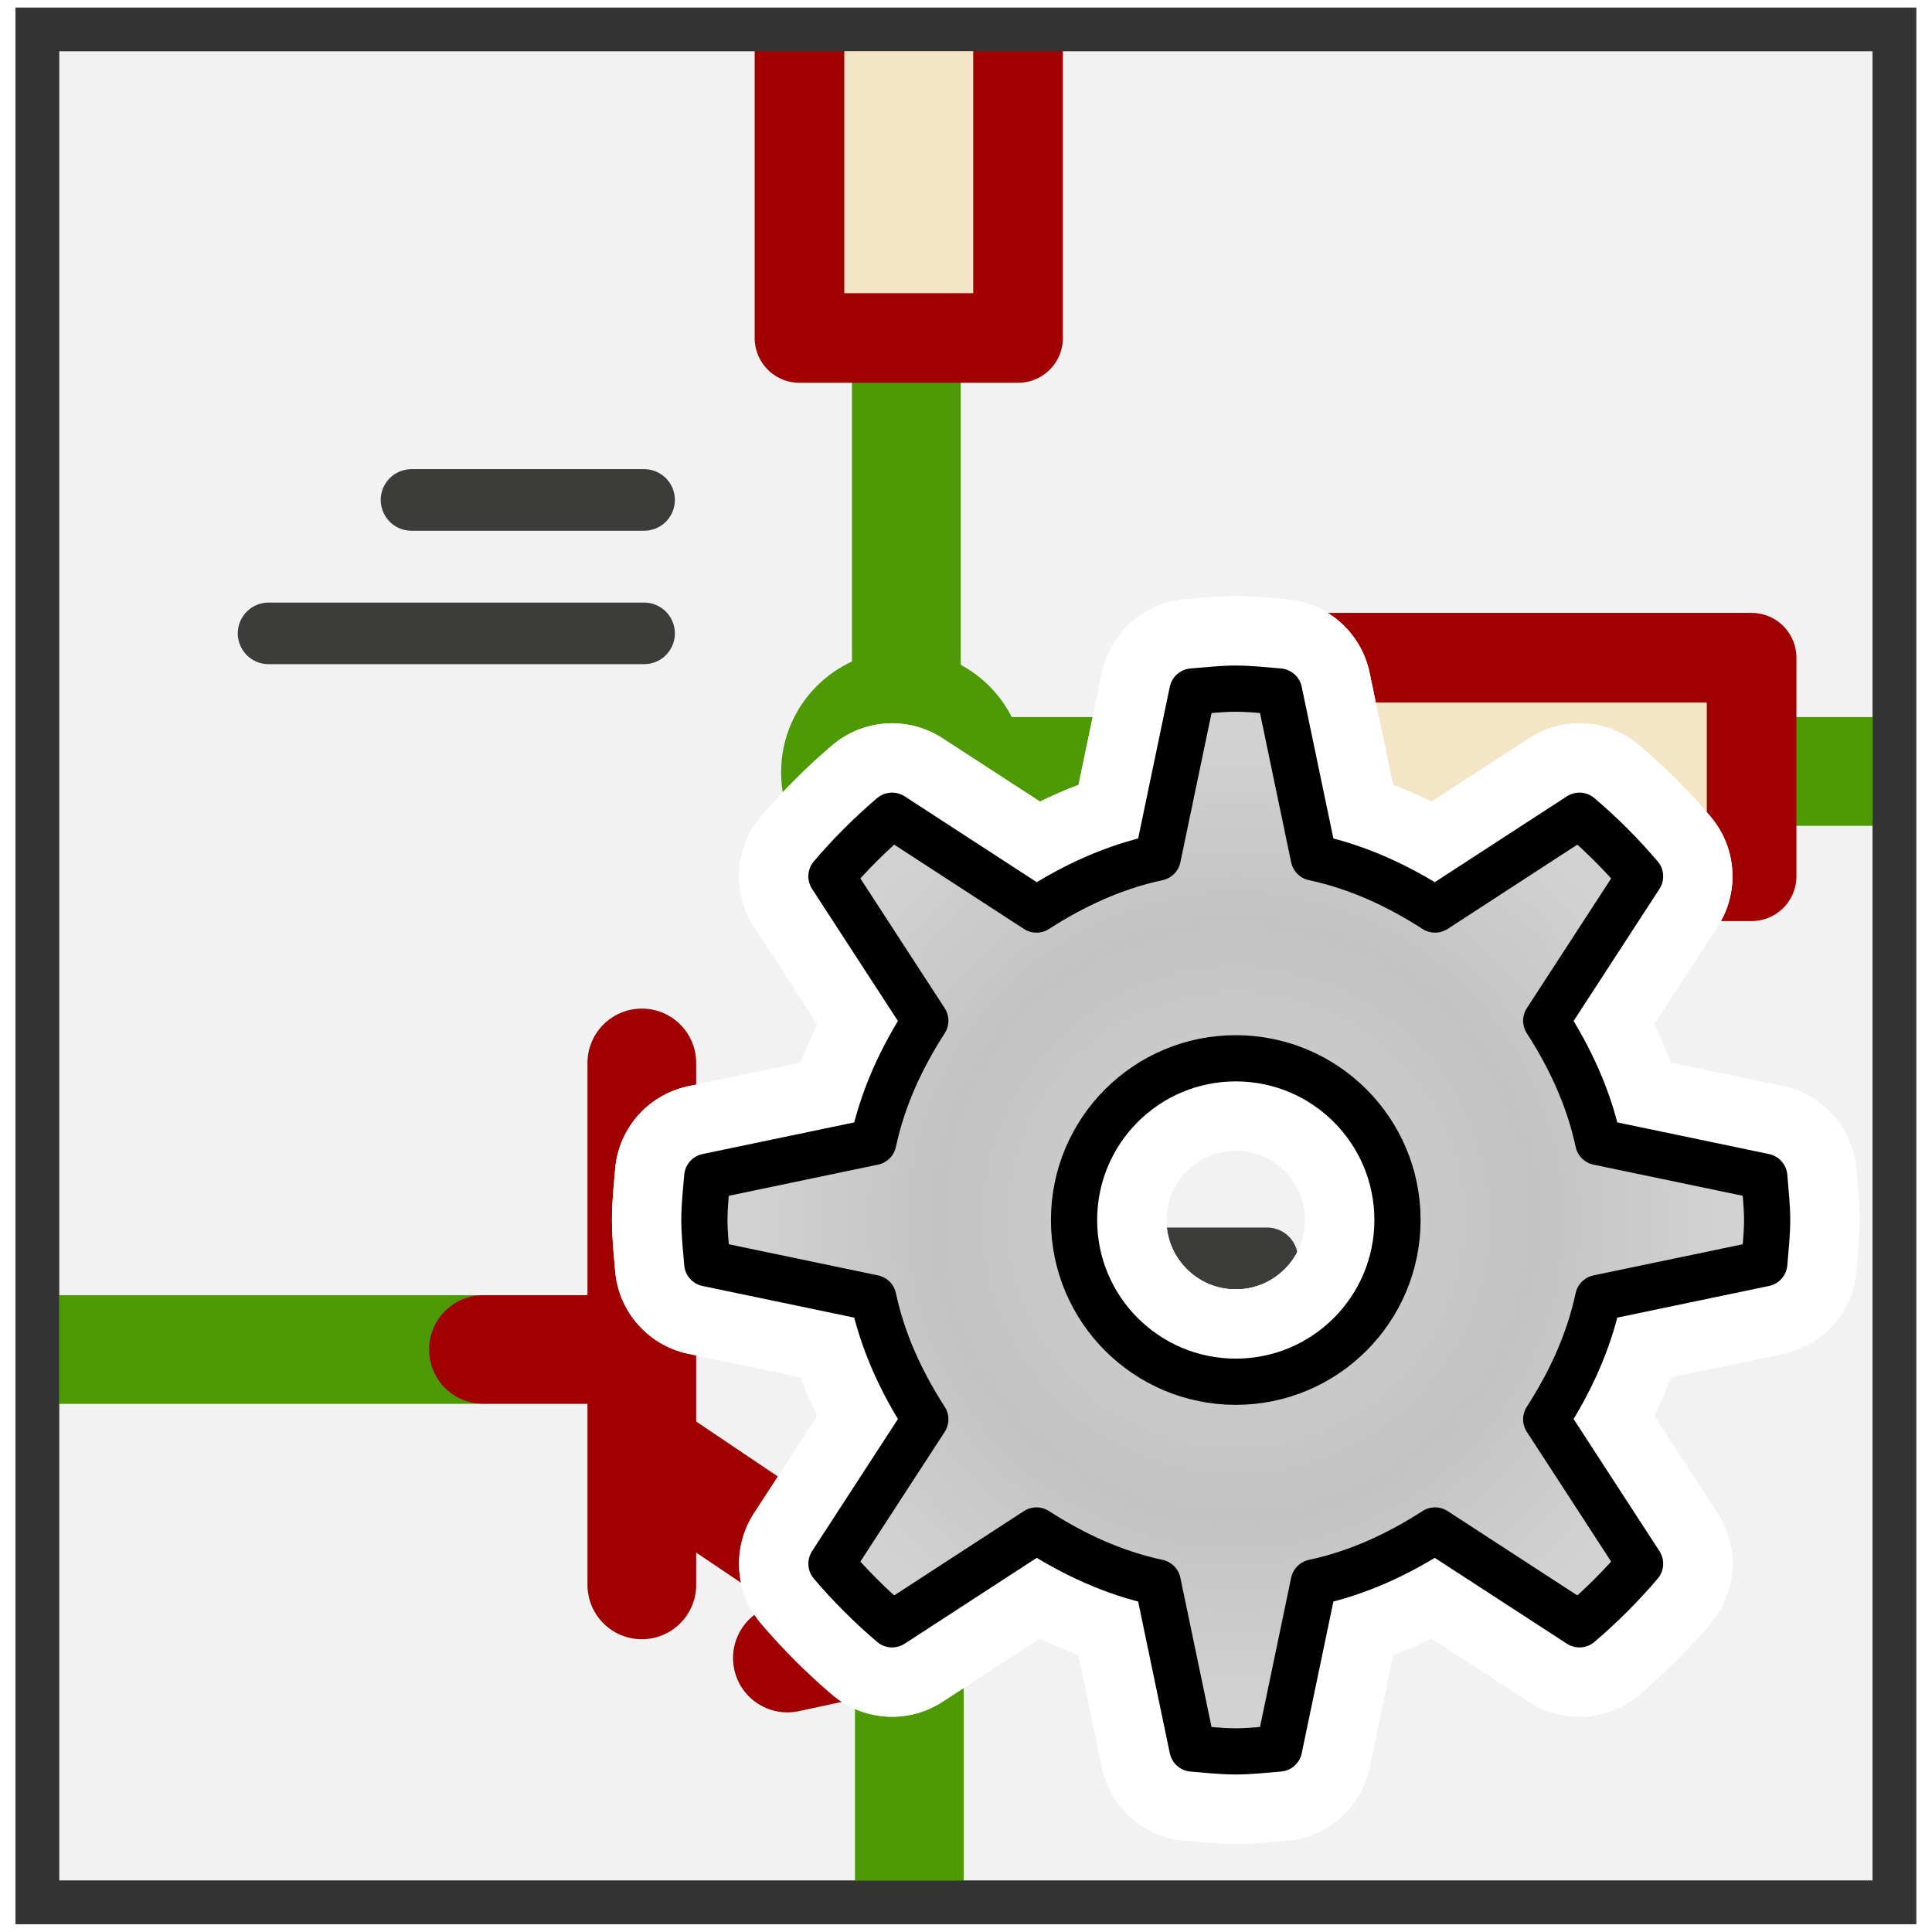 <?xml version="1.0" encoding="UTF-8" standalone="no"?>
<svg
   xmlns:dc="http://purl.org/dc/elements/1.1/"
   xmlns:cc="http://creativecommons.org/ns#"
   xmlns:rdf="http://www.w3.org/1999/02/22-rdf-syntax-ns#"
   xmlns:svg="http://www.w3.org/2000/svg"
   xmlns="http://www.w3.org/2000/svg"
   xmlns:xlink="http://www.w3.org/1999/xlink"
   xmlns:sodipodi="http://sodipodi.sourceforge.net/DTD/sodipodi-0.dtd"
   xmlns:inkscape="http://www.inkscape.org/namespaces/inkscape"
   height="48"
   width="48"
   version="1.0"
   id="svg2"
   inkscape:version="0.92.2 5c3e80d, 2017-08-06"
   sodipodi:docname="eeschema2.svg">
  <sodipodi:namedview
     pagecolor="#ffffff"
     bordercolor="#666666"
     borderopacity="1"
     objecttolerance="10"
     gridtolerance="10"
     guidetolerance="10"
     inkscape:pageopacity="0"
     inkscape:pageshadow="2"
     inkscape:window-width="1220"
     inkscape:window-height="798"
     id="namedview640"
     showgrid="false"
     inkscape:zoom="6.5095147"
     inkscape:cx="25.943062"
     inkscape:cy="28.160248"
     inkscape:window-x="133"
     inkscape:window-y="0"
     inkscape:window-maximized="0"
     inkscape:current-layer="svg2" />
  <defs
     id="defs4">
    <filter
       inkscape:collect="always"
       style="color-interpolation-filters:sRGB"
       id="filter5612"
       x="-0.072"
       width="1.145"
       y="-0.072"
       height="1.143">
      <feGaussianBlur
         inkscape:collect="always"
         stdDeviation="1.286"
         id="feGaussianBlur5614" />
    </filter>
    <clipPath
       clipPathUnits="userSpaceOnUse"
       id="clipPath4724-3">
      <path
         clip-path="none"
         sodipodi:nodetypes="cccccc"
         d="m 0.601,1.253 0,45.629 45.241,0 0,-45.629 -45.24,0 z"
         id="path4726-6"
         inkscape:connector-curvature="0"
         style="fill:#f2f2f2" />
    </clipPath>
    <inkscape:path-effect
       effect="spiro"
       id="path-effect4435-3"
       is_visible="true" />
    <radialGradient
       inkscape:collect="always"
       xlink:href="#linearGradient3846"
       id="radialGradient4649"
       gradientUnits="userSpaceOnUse"
       gradientTransform="matrix(0.875,0,0,0.875,12.586,1097.515)"
       cx="13"
       cy="13"
       fx="13"
       fy="13"
       r="12" />
    <linearGradient
       id="linearGradient3846">
      <stop
         style="stop-color:#d2d2d2;stop-opacity:1"
         offset="0"
         id="stop3848" />
      <stop
         id="stop3793"
         offset="0.619"
         style="stop-color:#c3c3c3;stop-opacity:1" />
      <stop
         style="stop-color:#d2d2d2;stop-opacity:1"
         offset="1"
         id="stop3850" />
    </linearGradient>
    <radialGradient
       inkscape:collect="always"
       xlink:href="#linearGradient3846"
       id="radialGradient3852"
       cx="13"
       cy="13"
       fx="13"
       fy="13"
       r="12"
       gradientUnits="userSpaceOnUse"
       gradientTransform="matrix(0.875,0,0,0.875,12.586,1097.515)" />
    <radialGradient
       inkscape:collect="always"
       xlink:href="#linearGradient3846"
       id="radialGradient4223"
       gradientUnits="userSpaceOnUse"
       gradientTransform="matrix(0.875,0,0,0.875,12.586,1097.515)"
       cx="13"
       cy="13"
       fx="13"
       fy="13"
       r="12" />
  </defs>
  <g
     id="g6585"
     transform="matrix(1.081,0,0,1.081,-0.083,0.008)">
    <path
       clip-path="none"
       sodipodi:nodetypes="cccccc"
       d="M 0.935,0.668 V 43.715 H 43.616 V 0.668 H 0.936 Z"
       id="path5566"
       inkscape:connector-curvature="0"
       style="fill:#616161;fill-opacity:1;filter:url(#filter5612)" />
    <path
       style="fill:#f2f2f2;stroke:#333333"
       inkscape:connector-curvature="0"
       id="path214"
       d="M 0.935,0.668 V 43.715 H 43.616 V 0.668 H 0.936 Z"
       sodipodi:nodetypes="cccccc"
       clip-path="none" />
    <g
       transform="matrix(0.943,0,0,0.943,0.368,-0.514)"
       id="g4566"
       clip-path="url(#clipPath4724-3)">
      <g
         id="g5136">
        <g
           id="g4816">
          <path
             style="color:#000000;clip-rule:nonzero;display:inline;overflow:visible;visibility:visible;opacity:1;isolation:auto;mix-blend-mode:normal;color-interpolation:sRGB;color-interpolation-filters:linearRGB;solid-color:#000000;solid-opacity:1;fill-opacity:0.75;fill-rule:evenodd;stroke:#4e9a06;stroke-width:2.65;stroke-linecap:round;stroke-linejoin:round;stroke-miterlimit:4;stroke-dasharray:none;stroke-dashoffset:0;stroke-opacity:1;color-rendering:auto;image-rendering:auto;shape-rendering:auto;text-rendering:auto;enable-background:accumulate"
             d="M 21.781,26.838 V -17.237"
             id="path608"
             inkscape:connector-curvature="0"
             sodipodi:nodetypes="cc" />
          <g
             clip-path="none"
             transform="matrix(0.917,0,0,0.67,-33.015,-39.418)"
             id="g218"
             style="fill:#d3d7cf;fill-rule:evenodd;stroke:#d3d7cf;stroke-width:1.334px;stroke-linecap:round;stroke-linejoin:round">
            <path
               d="M 43.101,70.118"
               id="path220"
               inkscape:connector-curvature="0" />
            <path
               d="M 47.211,70.118"
               id="path222"
               inkscape:connector-curvature="0" />
            <path
               d="M 51.321,70.118"
               id="path224"
               inkscape:connector-curvature="0" />
            <path
               d="M 55.431,70.118"
               id="path226"
               inkscape:connector-curvature="0" />
            <path
               d="M 59.541,70.118"
               id="path228"
               inkscape:connector-curvature="0" />
            <path
               d="M 63.651,70.118"
               id="path230"
               inkscape:connector-curvature="0" />
            <path
               d="M 67.761,70.118"
               id="path232"
               inkscape:connector-curvature="0" />
            <path
               d="M 71.871,70.118"
               id="path234"
               inkscape:connector-curvature="0" />
            <path
               d="M 75.981,70.118"
               id="path236"
               inkscape:connector-curvature="0" />
            <path
               d="M 80.091,70.118"
               id="path238"
               inkscape:connector-curvature="0" />
            <path
               d="M 84.201,70.118"
               id="path240"
               inkscape:connector-curvature="0" />
            <path
               d="M 43.101,65.009"
               id="path242"
               inkscape:connector-curvature="0" />
            <path
               d="M 47.211,65.009"
               id="path244"
               inkscape:connector-curvature="0" />
            <path
               d="M 51.321,65.009"
               id="path246"
               inkscape:connector-curvature="0" />
            <path
               d="M 55.431,65.009"
               id="path248"
               inkscape:connector-curvature="0" />
            <path
               d="M 59.541,65.009"
               id="path250"
               inkscape:connector-curvature="0" />
            <path
               d="M 63.651,65.009"
               id="path252"
               inkscape:connector-curvature="0" />
            <path
               d="M 67.761,65.009"
               id="path254"
               inkscape:connector-curvature="0" />
            <path
               d="M 71.871,65.009"
               id="path256"
               inkscape:connector-curvature="0" />
            <path
               d="M 75.981,65.009"
               id="path258"
               inkscape:connector-curvature="0" />
            <path
               d="M 80.091,65.009"
               id="path260"
               inkscape:connector-curvature="0" />
            <path
               d="M 84.201,65.009"
               id="path262"
               inkscape:connector-curvature="0" />
            <path
               d="M 43.101,85.443"
               id="path264"
               inkscape:connector-curvature="0" />
            <path
               d="M 47.211,85.443"
               id="path266"
               inkscape:connector-curvature="0" />
            <path
               d="M 51.321,85.443"
               id="path268"
               inkscape:connector-curvature="0" />
            <path
               d="M 55.431,85.443"
               id="path270"
               inkscape:connector-curvature="0" />
            <path
               d="M 59.541,85.443"
               id="path272"
               inkscape:connector-curvature="0" />
            <path
               d="M 63.651,85.443"
               id="path274"
               inkscape:connector-curvature="0" />
            <path
               d="M 67.761,85.443"
               id="path276"
               inkscape:connector-curvature="0" />
            <path
               d="M 71.871,85.443"
               id="path278"
               inkscape:connector-curvature="0" />
            <path
               d="M 75.981,85.443"
               id="path280"
               inkscape:connector-curvature="0" />
            <path
               d="M 80.091,85.443"
               id="path282"
               inkscape:connector-curvature="0" />
            <path
               d="M 84.201,85.443"
               id="path284"
               inkscape:connector-curvature="0" />
            <path
               d="M 43.101,75.226"
               id="path286"
               inkscape:connector-curvature="0" />
            <path
               d="M 47.211,75.226"
               id="path288"
               inkscape:connector-curvature="0" />
            <path
               d="M 51.321,75.226"
               id="path290"
               inkscape:connector-curvature="0" />
            <path
               d="M 55.431,75.226"
               id="path292"
               inkscape:connector-curvature="0" />
            <path
               d="M 59.541,75.226"
               id="path294"
               inkscape:connector-curvature="0" />
            <path
               d="M 63.651,75.226"
               id="path296"
               inkscape:connector-curvature="0" />
            <path
               d="M 67.761,75.226"
               id="path298"
               inkscape:connector-curvature="0" />
            <path
               d="M 71.871,75.226"
               id="path300"
               inkscape:connector-curvature="0" />
            <path
               d="M 75.981,75.226"
               id="path302"
               inkscape:connector-curvature="0" />
            <path
               d="M 80.091,75.226"
               id="path304"
               inkscape:connector-curvature="0" />
            <path
               d="M 84.201,75.226"
               id="path306"
               inkscape:connector-curvature="0" />
            <path
               d="M 43.101,90.551"
               id="path308"
               inkscape:connector-curvature="0" />
            <path
               d="M 47.211,90.551"
               id="path310"
               inkscape:connector-curvature="0" />
            <path
               d="M 51.321,90.551"
               id="path312"
               inkscape:connector-curvature="0" />
            <path
               d="M 55.431,90.551"
               id="path314"
               inkscape:connector-curvature="0" />
            <path
               d="M 59.541,90.551"
               id="path316"
               inkscape:connector-curvature="0" />
            <path
               d="M 63.651,90.551"
               id="path318"
               inkscape:connector-curvature="0" />
            <path
               d="M 67.761,90.551"
               id="path320"
               inkscape:connector-curvature="0" />
            <path
               d="M 71.871,90.551"
               id="path322"
               inkscape:connector-curvature="0" />
            <path
               d="M 75.981,90.551"
               id="path324"
               inkscape:connector-curvature="0" />
            <path
               d="M 80.091,90.551"
               id="path326"
               inkscape:connector-curvature="0" />
            <path
               d="M 84.201,90.551"
               id="path328"
               inkscape:connector-curvature="0" />
            <path
               d="M 43.101,80.335"
               id="path330"
               inkscape:connector-curvature="0" />
            <path
               d="M 47.211,80.335"
               id="path332"
               inkscape:connector-curvature="0" />
            <path
               d="M 51.321,80.335"
               id="path334"
               inkscape:connector-curvature="0" />
            <path
               d="M 55.431,80.335"
               id="path336"
               inkscape:connector-curvature="0" />
            <path
               d="M 59.541,80.335"
               id="path338"
               inkscape:connector-curvature="0" />
            <path
               d="M 63.651,80.335"
               id="path340"
               inkscape:connector-curvature="0" />
            <path
               d="M 67.761,80.335"
               id="path342"
               inkscape:connector-curvature="0" />
            <path
               d="M 71.871,80.335"
               id="path344"
               inkscape:connector-curvature="0" />
            <path
               d="M 75.981,80.335"
               id="path346"
               inkscape:connector-curvature="0" />
            <path
               d="M 80.091,80.335"
               id="path348"
               inkscape:connector-curvature="0" />
            <path
               d="M 84.201,80.335"
               id="path350"
               inkscape:connector-curvature="0" />
            <path
               d="M 43.101,95.66"
               id="path352"
               inkscape:connector-curvature="0" />
            <path
               d="M 47.211,95.66"
               id="path354"
               inkscape:connector-curvature="0" />
            <path
               d="M 51.321,95.66"
               id="path356"
               inkscape:connector-curvature="0" />
            <path
               d="M 55.431,95.66"
               id="path358"
               inkscape:connector-curvature="0" />
            <path
               d="M 59.541,95.66"
               id="path360"
               inkscape:connector-curvature="0" />
            <path
               d="M 63.651,95.66"
               id="path362"
               inkscape:connector-curvature="0" />
            <path
               d="M 67.761,95.66"
               id="path364"
               inkscape:connector-curvature="0" />
            <path
               d="M 71.871,95.66"
               id="path366"
               inkscape:connector-curvature="0" />
            <path
               d="M 75.981,95.66"
               id="path368"
               inkscape:connector-curvature="0" />
            <path
               d="M 80.091,95.66"
               id="path370"
               inkscape:connector-curvature="0" />
            <path
               d="M 84.201,95.66"
               id="path372"
               inkscape:connector-curvature="0" />
            <path
               d="M 43.101,100.77"
               id="path374"
               inkscape:connector-curvature="0" />
            <path
               d="M 47.211,100.77"
               id="path376"
               inkscape:connector-curvature="0" />
            <path
               d="M 51.321,100.77"
               id="path378"
               inkscape:connector-curvature="0" />
            <path
               d="M 55.431,100.77"
               id="path380"
               inkscape:connector-curvature="0" />
            <path
               d="M 59.541,100.77"
               id="path382"
               inkscape:connector-curvature="0" />
            <path
               d="M 63.651,100.77"
               id="path384"
               inkscape:connector-curvature="0" />
            <path
               d="M 67.761,100.77"
               id="path386"
               inkscape:connector-curvature="0" />
            <path
               d="M 71.871,100.77"
               id="path388"
               inkscape:connector-curvature="0" />
            <path
               d="M 75.981,100.77"
               id="path390"
               inkscape:connector-curvature="0" />
            <path
               d="M 80.091,100.77"
               id="path392"
               inkscape:connector-curvature="0" />
            <path
               d="M 84.201,100.77"
               id="path394"
               inkscape:connector-curvature="0" />
            <path
               d="M 43.101,105.88"
               id="path396"
               inkscape:connector-curvature="0" />
            <path
               d="M 47.211,105.88"
               id="path398"
               inkscape:connector-curvature="0" />
            <path
               d="M 51.321,105.88"
               id="path400"
               inkscape:connector-curvature="0" />
            <path
               d="M 55.431,105.88"
               id="path402"
               inkscape:connector-curvature="0" />
            <path
               d="M 59.541,105.88"
               id="path404"
               inkscape:connector-curvature="0" />
            <path
               d="M 63.651,105.88"
               id="path406"
               inkscape:connector-curvature="0" />
            <path
               d="M 67.761,105.88"
               id="path408"
               inkscape:connector-curvature="0" />
            <path
               d="M 71.871,105.88"
               id="path410"
               inkscape:connector-curvature="0" />
            <path
               d="M 75.981,105.88"
               id="path412"
               inkscape:connector-curvature="0" />
            <path
               d="M 80.091,105.88"
               id="path414"
               inkscape:connector-curvature="0" />
            <path
               d="M 84.201,105.88"
               id="path416"
               inkscape:connector-curvature="0" />
            <path
               d="M 43.101,116.1"
               id="path418"
               inkscape:connector-curvature="0" />
            <path
               d="M 47.211,116.1"
               id="path420"
               inkscape:connector-curvature="0" />
            <path
               d="M 51.321,116.1"
               id="path422"
               inkscape:connector-curvature="0" />
            <path
               d="M 55.431,116.1"
               id="path424"
               inkscape:connector-curvature="0" />
            <path
               d="M 59.541,116.1"
               id="path426"
               inkscape:connector-curvature="0" />
            <path
               d="M 63.651,116.1"
               id="path428"
               inkscape:connector-curvature="0" />
            <path
               d="M 67.761,116.1"
               id="path430"
               inkscape:connector-curvature="0" />
            <path
               d="M 71.871,116.1"
               id="path432"
               inkscape:connector-curvature="0" />
            <path
               d="M 75.981,116.1"
               id="path434"
               inkscape:connector-curvature="0" />
            <path
               d="M 80.091,116.1"
               id="path436"
               inkscape:connector-curvature="0" />
            <path
               d="M 43.101,110.99"
               id="path438"
               inkscape:connector-curvature="0" />
            <path
               d="M 47.211,110.99"
               id="path440"
               inkscape:connector-curvature="0" />
            <path
               d="M 51.321,110.99"
               id="path442"
               inkscape:connector-curvature="0" />
            <path
               d="M 55.431,110.99"
               id="path444"
               inkscape:connector-curvature="0" />
            <path
               d="M 59.541,110.99"
               id="path446"
               inkscape:connector-curvature="0" />
            <path
               d="M 63.651,110.99"
               id="path448"
               inkscape:connector-curvature="0" />
            <path
               d="M 67.761,110.99"
               id="path450"
               inkscape:connector-curvature="0" />
            <path
               d="M 71.871,110.99"
               id="path452"
               inkscape:connector-curvature="0" />
            <path
               d="M 75.981,110.99"
               id="path454"
               inkscape:connector-curvature="0" />
            <path
               d="M 80.091,110.99"
               id="path456"
               inkscape:connector-curvature="0" />
            <path
               d="M 84.201,110.99"
               id="path458"
               inkscape:connector-curvature="0" />
            <path
               d="M 43.101,121.21"
               id="path460"
               inkscape:connector-curvature="0" />
            <path
               d="M 47.211,121.21"
               id="path462"
               inkscape:connector-curvature="0" />
            <path
               d="M 51.321,121.21"
               id="path464"
               inkscape:connector-curvature="0" />
            <path
               d="M 55.431,121.21"
               id="path466"
               inkscape:connector-curvature="0" />
            <path
               d="M 59.541,121.21"
               id="path468"
               inkscape:connector-curvature="0" />
            <path
               d="M 63.651,121.21"
               id="path470"
               inkscape:connector-curvature="0" />
            <path
               d="M 67.761,121.21"
               id="path472"
               inkscape:connector-curvature="0" />
            <path
               d="M 71.871,121.21"
               id="path474"
               inkscape:connector-curvature="0" />
            <path
               d="M 75.981,121.21"
               id="path476"
               inkscape:connector-curvature="0" />
            <path
               d="M 43.101,126.31"
               id="path478"
               inkscape:connector-curvature="0" />
            <path
               d="M 47.211,126.31"
               id="path480"
               inkscape:connector-curvature="0" />
            <path
               d="M 51.321,126.31"
               id="path482"
               inkscape:connector-curvature="0" />
            <path
               d="M 55.431,126.31"
               id="path484"
               inkscape:connector-curvature="0" />
            <path
               d="M 59.541,126.31"
               id="path486"
               inkscape:connector-curvature="0" />
            <path
               d="M 63.651,126.31"
               id="path488"
               inkscape:connector-curvature="0" />
            <path
               d="M 67.761,126.31"
               id="path490"
               inkscape:connector-curvature="0" />
            <path
               d="M 71.871,126.31"
               id="path492"
               inkscape:connector-curvature="0" />
          </g>
          <path
             clip-path="none"
             style="color:#000000;clip-rule:nonzero;display:inline;overflow:visible;visibility:visible;opacity:1;isolation:auto;mix-blend-mode:normal;color-interpolation:sRGB;color-interpolation-filters:linearRGB;solid-color:#000000;solid-opacity:1;fill:#f3e5c5;fill-opacity:1;fill-rule:evenodd;stroke:#a00000;stroke-width:2.65;stroke-linecap:round;stroke-linejoin:round;stroke-miterlimit:4;stroke-dasharray:none;stroke-dashoffset:0;stroke-opacity:1;color-rendering:auto;image-rendering:auto;shape-rendering:auto;text-rendering:auto;enable-background:accumulate"
             d="M 15.334,26.444 V 39.164"
             id="path578"
             inkscape:connector-curvature="0" />
          <path
             clip-path="none"
             style="color:#000000;clip-rule:nonzero;display:inline;overflow:visible;visibility:visible;opacity:1;isolation:auto;mix-blend-mode:normal;color-interpolation:sRGB;color-interpolation-filters:linearRGB;solid-color:#000000;solid-opacity:1;fill:#f3e5c5;fill-opacity:1;fill-rule:evenodd;stroke:#a00000;stroke-width:2.65;stroke-linecap:round;stroke-linejoin:round;stroke-miterlimit:4;stroke-dasharray:none;stroke-dashoffset:0;stroke-opacity:1;color-rendering:auto;image-rendering:auto;shape-rendering:auto;text-rendering:auto;enable-background:accumulate"
             d="M 21.422,39.987 15.754,36.171"
             id="path582"
             inkscape:connector-curvature="0" />
          <path
             clip-path="none"
             style="color:#000000;clip-rule:nonzero;display:inline;overflow:visible;visibility:visible;opacity:1;isolation:auto;mix-blend-mode:normal;color-interpolation:sRGB;color-interpolation-filters:linearRGB;solid-color:#000000;solid-opacity:1;fill:#f3e5c5;fill-opacity:1;fill-rule:evenodd;stroke:#a00000;stroke-width:2.65;stroke-linecap:round;stroke-linejoin:round;stroke-miterlimit:4;stroke-dasharray:none;stroke-dashoffset:0;stroke-opacity:1;color-rendering:auto;image-rendering:auto;shape-rendering:auto;text-rendering:auto;enable-background:accumulate"
             d="m 21.422,27.267 -5.668,3.816"
             id="path588"
             inkscape:connector-curvature="0" />
          <path
             clip-path="none"
             style="color:#000000;fill:none;stroke:#3c3d3a;stroke-width:1.501;stroke-linecap:round;stroke-linejoin:round;stroke-opacity:1"
             d="m 24.906,31.206 h 5.668"
             id="path600"
             inkscape:connector-curvature="0" />
          <path
             sodipodi:nodetypes="cc"
             clip-path="none"
             style="color:#000000;fill:none;stroke:#3c3d3a;stroke-width:1.501;stroke-linecap:round;stroke-linejoin:round;stroke-opacity:1"
             d="M 24.895,34.514 H 35.042"
             id="path602"
             inkscape:connector-curvature="0" />
          <path
             sodipodi:nodetypes="cc"
             clip-path="none"
             style="color:#000000;clip-rule:nonzero;display:inline;overflow:visible;visibility:visible;opacity:1;isolation:auto;mix-blend-mode:normal;color-interpolation:sRGB;color-interpolation-filters:linearRGB;solid-color:#000000;solid-opacity:1;fill:#000000;fill-opacity:0.75;fill-rule:evenodd;stroke:#4e9a06;stroke-width:2.65;stroke-linecap:round;stroke-linejoin:round;stroke-miterlimit:4;stroke-dasharray:none;stroke-dashoffset:0;stroke-opacity:1;color-rendering:auto;image-rendering:auto;shape-rendering:auto;text-rendering:auto;enable-background:accumulate"
             d="M 21.854,39.987 V 55.3"
             id="path580"
             inkscape:connector-curvature="0" />
          <path
             style="color:#000000;clip-rule:nonzero;display:inline;overflow:visible;visibility:visible;opacity:1;isolation:auto;mix-blend-mode:normal;color-interpolation:sRGB;color-interpolation-filters:linearRGB;solid-color:#000000;solid-opacity:1;fill:#000000;fill-opacity:0.75;fill-rule:evenodd;stroke:#4e9a06;stroke-width:2.65;stroke-linecap:round;stroke-linejoin:round;stroke-miterlimit:4;stroke-dasharray:none;stroke-dashoffset:0;stroke-opacity:1;color-rendering:auto;image-rendering:auto;shape-rendering:auto;text-rendering:auto;enable-background:accumulate"
             d="M 11.226,33.428 H -4.358"
             id="path576"
             inkscape:connector-curvature="0"
             sodipodi:nodetypes="cc" />
          <path
             style="color:#000000;clip-rule:nonzero;display:inline;overflow:visible;visibility:visible;opacity:1;isolation:auto;mix-blend-mode:normal;color-interpolation:sRGB;color-interpolation-filters:linearRGB;solid-color:#000000;solid-opacity:1;fill:#4e9a06;fill-opacity:0.75;fill-rule:evenodd;stroke:#4e9a06;stroke-width:2.65;stroke-linecap:round;stroke-linejoin:round;stroke-miterlimit:4;stroke-dasharray:none;stroke-dashoffset:0;stroke-opacity:1;color-rendering:auto;image-rendering:auto;shape-rendering:auto;text-rendering:auto;enable-background:accumulate"
             d="M 22.256,19.339 H 49.316"
             id="path594"
             inkscape:connector-curvature="0"
             sodipodi:nodetypes="cc" />
          <path
             clip-path="none"
             style="color:#000000;fill:none;stroke:#3c3d3a;stroke-width:1.501;stroke-linecap:round;stroke-linejoin:round;stroke-opacity:1"
             d="M 9.721,12.722 H 15.389"
             id="path600-3"
             inkscape:connector-curvature="0" />
          <path
             sodipodi:nodetypes="cc"
             clip-path="none"
             style="color:#000000;fill:none;stroke:#3c3d3a;stroke-width:1.501;stroke-linecap:round;stroke-linejoin:round;stroke-opacity:1"
             d="M 6.237,15.974 H 15.389"
             id="path602-6"
             inkscape:connector-curvature="0" />
          <path
             clip-path="none"
             sodipodi:nodetypes="cc"
             inkscape:connector-curvature="0"
             id="path4549"
             d="M 15.15,33.428 H 11.473"
             style="color:#000000;clip-rule:nonzero;display:inline;overflow:visible;visibility:visible;opacity:1;isolation:auto;mix-blend-mode:normal;color-interpolation:sRGB;color-interpolation-filters:linearRGB;solid-color:#000000;solid-opacity:1;fill:#f3e5c5;fill-opacity:1;fill-rule:evenodd;stroke:#a00000;stroke-width:2.65;stroke-linecap:round;stroke-linejoin:round;stroke-miterlimit:4;stroke-dasharray:none;stroke-dashoffset:0;stroke-opacity:1;color-rendering:auto;image-rendering:auto;shape-rendering:auto;text-rendering:auto;enable-background:accumulate" />
          <path
             clip-path="none"
             style="color:#000000;clip-rule:nonzero;display:inline;overflow:visible;visibility:visible;opacity:1;isolation:auto;mix-blend-mode:normal;color-interpolation:sRGB;color-interpolation-filters:linearRGB;solid-color:#000000;solid-opacity:1;fill:none;fill-opacity:1;fill-rule:evenodd;stroke:#a00000;stroke-width:2.65;stroke-linecap:round;stroke-linejoin:round;stroke-miterlimit:4;stroke-dasharray:none;stroke-dashoffset:0;stroke-opacity:1;color-rendering:auto;image-rendering:auto;shape-rendering:auto;text-rendering:auto;enable-background:accumulate"
             d="m 21.23,37.158 0.831,3.103 -3.179,0.686"
             id="path4433"
             inkscape:path-effect="#path-effect4435-3"
             inkscape:original-d="m 21.230048,37.158065 0.831317,3.102517 -3.179123,0.685662"
             inkscape:connector-curvature="0"
             sodipodi:nodetypes="ccc" />
          <path
             clip-path="none"
             style="color:#000000;clip-rule:nonzero;display:inline;overflow:visible;visibility:visible;opacity:1;isolation:auto;mix-blend-mode:normal;color-interpolation:sRGB;color-interpolation-filters:linearRGB;solid-color:#000000;solid-opacity:1;fill:#f3e5c5;fill-opacity:1;fill-rule:evenodd;stroke:#a00000;stroke-width:2.184;stroke-linecap:round;stroke-linejoin:round;stroke-miterlimit:4;stroke-dasharray:none;stroke-dashoffset:0;stroke-opacity:1;color-rendering:auto;image-rendering:auto;shape-rendering:auto;text-rendering:auto;enable-background:accumulate"
             d="M 24.504,8.775 H 19.176 V -5.346 h 5.327 V 8.775"
             id="path592"
             inkscape:connector-curvature="0" />
          <circle
             r="1.604"
             cy="19.358"
             cx="21.7"
             id="path4484"
             style="color:#000000;clip-rule:nonzero;display:inline;overflow:visible;visibility:visible;opacity:1;isolation:auto;mix-blend-mode:normal;color-interpolation:sRGB;color-interpolation-filters:linearRGB;solid-color:#000000;solid-opacity:1;fill:#4e9a06;fill-opacity:0.75;fill-rule:evenodd;stroke:#4e9a06;stroke-width:2.735;stroke-linecap:round;stroke-linejoin:round;stroke-miterlimit:4;stroke-dasharray:none;stroke-dashoffset:0;stroke-opacity:1;color-rendering:auto;image-rendering:auto;shape-rendering:auto;text-rendering:auto;enable-background:accumulate" />
          <path
             inkscape:connector-curvature="0"
             id="path4430"
             d="m 28.261,21.895 v -5.328 h 14.121 v 5.327 H 28.261"
             style="color:#000000;clip-rule:nonzero;display:inline;overflow:visible;visibility:visible;opacity:1;isolation:auto;mix-blend-mode:normal;color-interpolation:sRGB;color-interpolation-filters:linearRGB;solid-color:#000000;solid-opacity:1;fill:#f3e5c5;fill-opacity:1;fill-rule:evenodd;stroke:#a00000;stroke-width:2.184;stroke-linecap:round;stroke-linejoin:round;stroke-miterlimit:4;stroke-dasharray:none;stroke-dashoffset:0;stroke-opacity:1;color-rendering:auto;image-rendering:auto;shape-rendering:auto;text-rendering:auto;enable-background:accumulate"
             clip-path="none" />
        </g>
      </g>
    </g>
    <path
       clip-path="none"
       sodipodi:nodetypes="cccccc"
       d="M 0.935,0.668 V 43.715 H 43.616 V 0.668 H 0.936 Z"
       id="path6583"
       inkscape:connector-curvature="0"
       style="fill:none;stroke:#333333" />
  </g>
  <g
     transform="matrix(1.148,0,0,1.148,14.838,-1206.915)"
     id="g4645">
    <g
       style="stroke:#ffffff;stroke-width:4;stroke-miterlimit:4;stroke-dasharray:none"
       transform="translate(-10.142,-31.167)"
       id="g5128">
      <path
         id="path5130"
         d="m 23.961,1097.39 c -0.314,0 -0.63,0.038 -0.938,0.062 l -0.75,3.594 c -0.957,0.204 -1.828,0.612 -2.625,1.125 l -3.125,-2.031 c -0.471,0.401 -0.912,0.841 -1.312,1.312 l 2.031,3.125 c -0.513,0.797 -0.921,1.667 -1.125,2.625 l -3.594,0.75 c -0.025,0.307 -0.062,0.624 -0.062,0.938 0,0.314 0.038,0.63 0.062,0.938 l 3.594,0.75 c 0.204,0.957 0.612,1.828 1.125,2.625 l -2.031,3.125 c 0.401,0.471 0.841,0.911 1.312,1.312 l 3.125,-2.031 c 0.797,0.513 1.668,0.921 2.625,1.125 l 0.75,3.594 c 0.307,0.025 0.624,0.062 0.938,0.062 0.314,0 0.63,-0.038 0.938,-0.062 l 0.75,-3.594 c 0.957,-0.204 1.828,-0.612 2.625,-1.125 l 3.125,2.031 c 0.471,-0.401 0.912,-0.842 1.312,-1.312 l -2.031,-3.125 c 0.513,-0.797 0.921,-1.668 1.125,-2.625 l 3.594,-0.75 c 0.025,-0.307 0.062,-0.624 0.062,-0.938 0,-0.314 -0.038,-0.63 -0.062,-0.938 l -3.594,-0.75 c -0.204,-0.958 -0.612,-1.828 -1.125,-2.625 l 2.031,-3.125 c -0.401,-0.471 -0.841,-0.911 -1.312,-1.312 l -3.125,2.031 c -0.797,-0.513 -1.668,-0.921 -2.625,-1.125 l -0.75,-3.594 c -0.307,-0.025 -0.624,-0.062 -0.938,-0.062 z m 0,8 c 1.933,0 3.5,1.567 3.5,3.5 0,1.933 -1.567,3.5 -3.5,3.5 -1.933,0 -3.5,-1.567 -3.5,-3.5 0,-1.933 1.567,-3.5 3.5,-3.5 z"
         style="fill:url(#radialGradient4649);fill-opacity:1;stroke:#ffffff;stroke-width:4;stroke-linecap:round;stroke-linejoin:round;stroke-miterlimit:4;stroke-dasharray:none;stroke-dashoffset:0;stroke-opacity:1"
         inkscape:connector-curvature="0" />
      <path
         inkscape:connector-curvature="0"
         style="fill:url(#radialGradient3852);fill-opacity:1;stroke:#ffffff;stroke-width:4;stroke-linecap:round;stroke-linejoin:round;stroke-miterlimit:4;stroke-dasharray:none;stroke-dashoffset:0;stroke-opacity:1"
         d="m 23.961,1097.39 c -0.314,0 -0.63,0.038 -0.938,0.062 l -0.75,3.594 c -0.957,0.204 -1.828,0.612 -2.625,1.125 l -3.125,-2.031 c -0.471,0.401 -0.912,0.841 -1.312,1.312 l 2.031,3.125 c -0.513,0.797 -0.921,1.667 -1.125,2.625 l -3.594,0.75 c -0.025,0.307 -0.062,0.624 -0.062,0.938 0,0.314 0.038,0.63 0.062,0.938 l 3.594,0.75 c 0.204,0.957 0.612,1.828 1.125,2.625 l -2.031,3.125 c 0.401,0.471 0.841,0.911 1.312,1.312 l 3.125,-2.031 c 0.797,0.513 1.668,0.921 2.625,1.125 l 0.75,3.594 c 0.307,0.025 0.624,0.062 0.938,0.062 0.314,0 0.63,-0.038 0.938,-0.062 l 0.75,-3.594 c 0.957,-0.204 1.828,-0.612 2.625,-1.125 l 3.125,2.031 c 0.471,-0.401 0.912,-0.842 1.312,-1.312 l -2.031,-3.125 c 0.513,-0.797 0.921,-1.668 1.125,-2.625 l 3.594,-0.75 c 0.025,-0.307 0.062,-0.624 0.062,-0.938 0,-0.314 -0.038,-0.63 -0.062,-0.938 l -3.594,-0.75 c -0.204,-0.958 -0.612,-1.828 -1.125,-2.625 l 2.031,-3.125 c -0.401,-0.471 -0.841,-0.911 -1.312,-1.312 l -3.125,2.031 c -0.797,-0.513 -1.668,-0.921 -2.625,-1.125 l -0.75,-3.594 c -0.307,-0.025 -0.624,-0.062 -0.938,-0.062 z m 0,8 c 1.933,0 3.5,1.567 3.5,3.5 0,1.933 -1.567,3.5 -3.5,3.5 -1.933,0 -3.5,-1.567 -3.5,-3.5 0,-1.933 1.567,-3.5 3.5,-3.5 z"
         id="path5132" />
    </g>
    <g
       id="g4219"
       transform="translate(-10.142,-31.167)"
       style="stroke:#000000">
      <path
         inkscape:connector-curvature="0"
         style="fill:url(#radialGradient4223);fill-opacity:1;stroke:#000000;stroke-width:1;stroke-linecap:round;stroke-linejoin:round;stroke-miterlimit:4;stroke-dasharray:none;stroke-dashoffset:0;stroke-opacity:1"
         d="m 23.961,1097.39 c -0.314,0 -0.63,0.038 -0.938,0.062 l -0.75,3.594 c -0.957,0.204 -1.828,0.612 -2.625,1.125 l -3.125,-2.031 c -0.471,0.401 -0.912,0.841 -1.312,1.312 l 2.031,3.125 c -0.513,0.797 -0.921,1.667 -1.125,2.625 l -3.594,0.75 c -0.025,0.307 -0.062,0.624 -0.062,0.938 0,0.314 0.038,0.63 0.062,0.938 l 3.594,0.75 c 0.204,0.957 0.612,1.828 1.125,2.625 l -2.031,3.125 c 0.401,0.471 0.841,0.911 1.312,1.312 l 3.125,-2.031 c 0.797,0.513 1.668,0.921 2.625,1.125 l 0.75,3.594 c 0.307,0.025 0.624,0.062 0.938,0.062 0.314,0 0.63,-0.038 0.938,-0.062 l 0.75,-3.594 c 0.957,-0.204 1.828,-0.612 2.625,-1.125 l 3.125,2.031 c 0.471,-0.401 0.912,-0.842 1.312,-1.312 l -2.031,-3.125 c 0.513,-0.797 0.921,-1.668 1.125,-2.625 l 3.594,-0.75 c 0.025,-0.307 0.062,-0.624 0.062,-0.938 0,-0.314 -0.038,-0.63 -0.062,-0.938 l -3.594,-0.75 c -0.204,-0.958 -0.612,-1.828 -1.125,-2.625 l 2.031,-3.125 c -0.401,-0.471 -0.841,-0.911 -1.312,-1.312 l -3.125,2.031 c -0.797,-0.513 -1.668,-0.921 -2.625,-1.125 l -0.75,-3.594 c -0.307,-0.025 -0.624,-0.062 -0.938,-0.062 z m 0,8 c 1.933,0 3.5,1.567 3.5,3.5 0,1.933 -1.567,3.5 -3.5,3.5 -1.933,0 -3.5,-1.567 -3.5,-3.5 0,-1.933 1.567,-3.5 3.5,-3.5 z"
         id="path4215" />
    </g>
  </g>
</svg>
